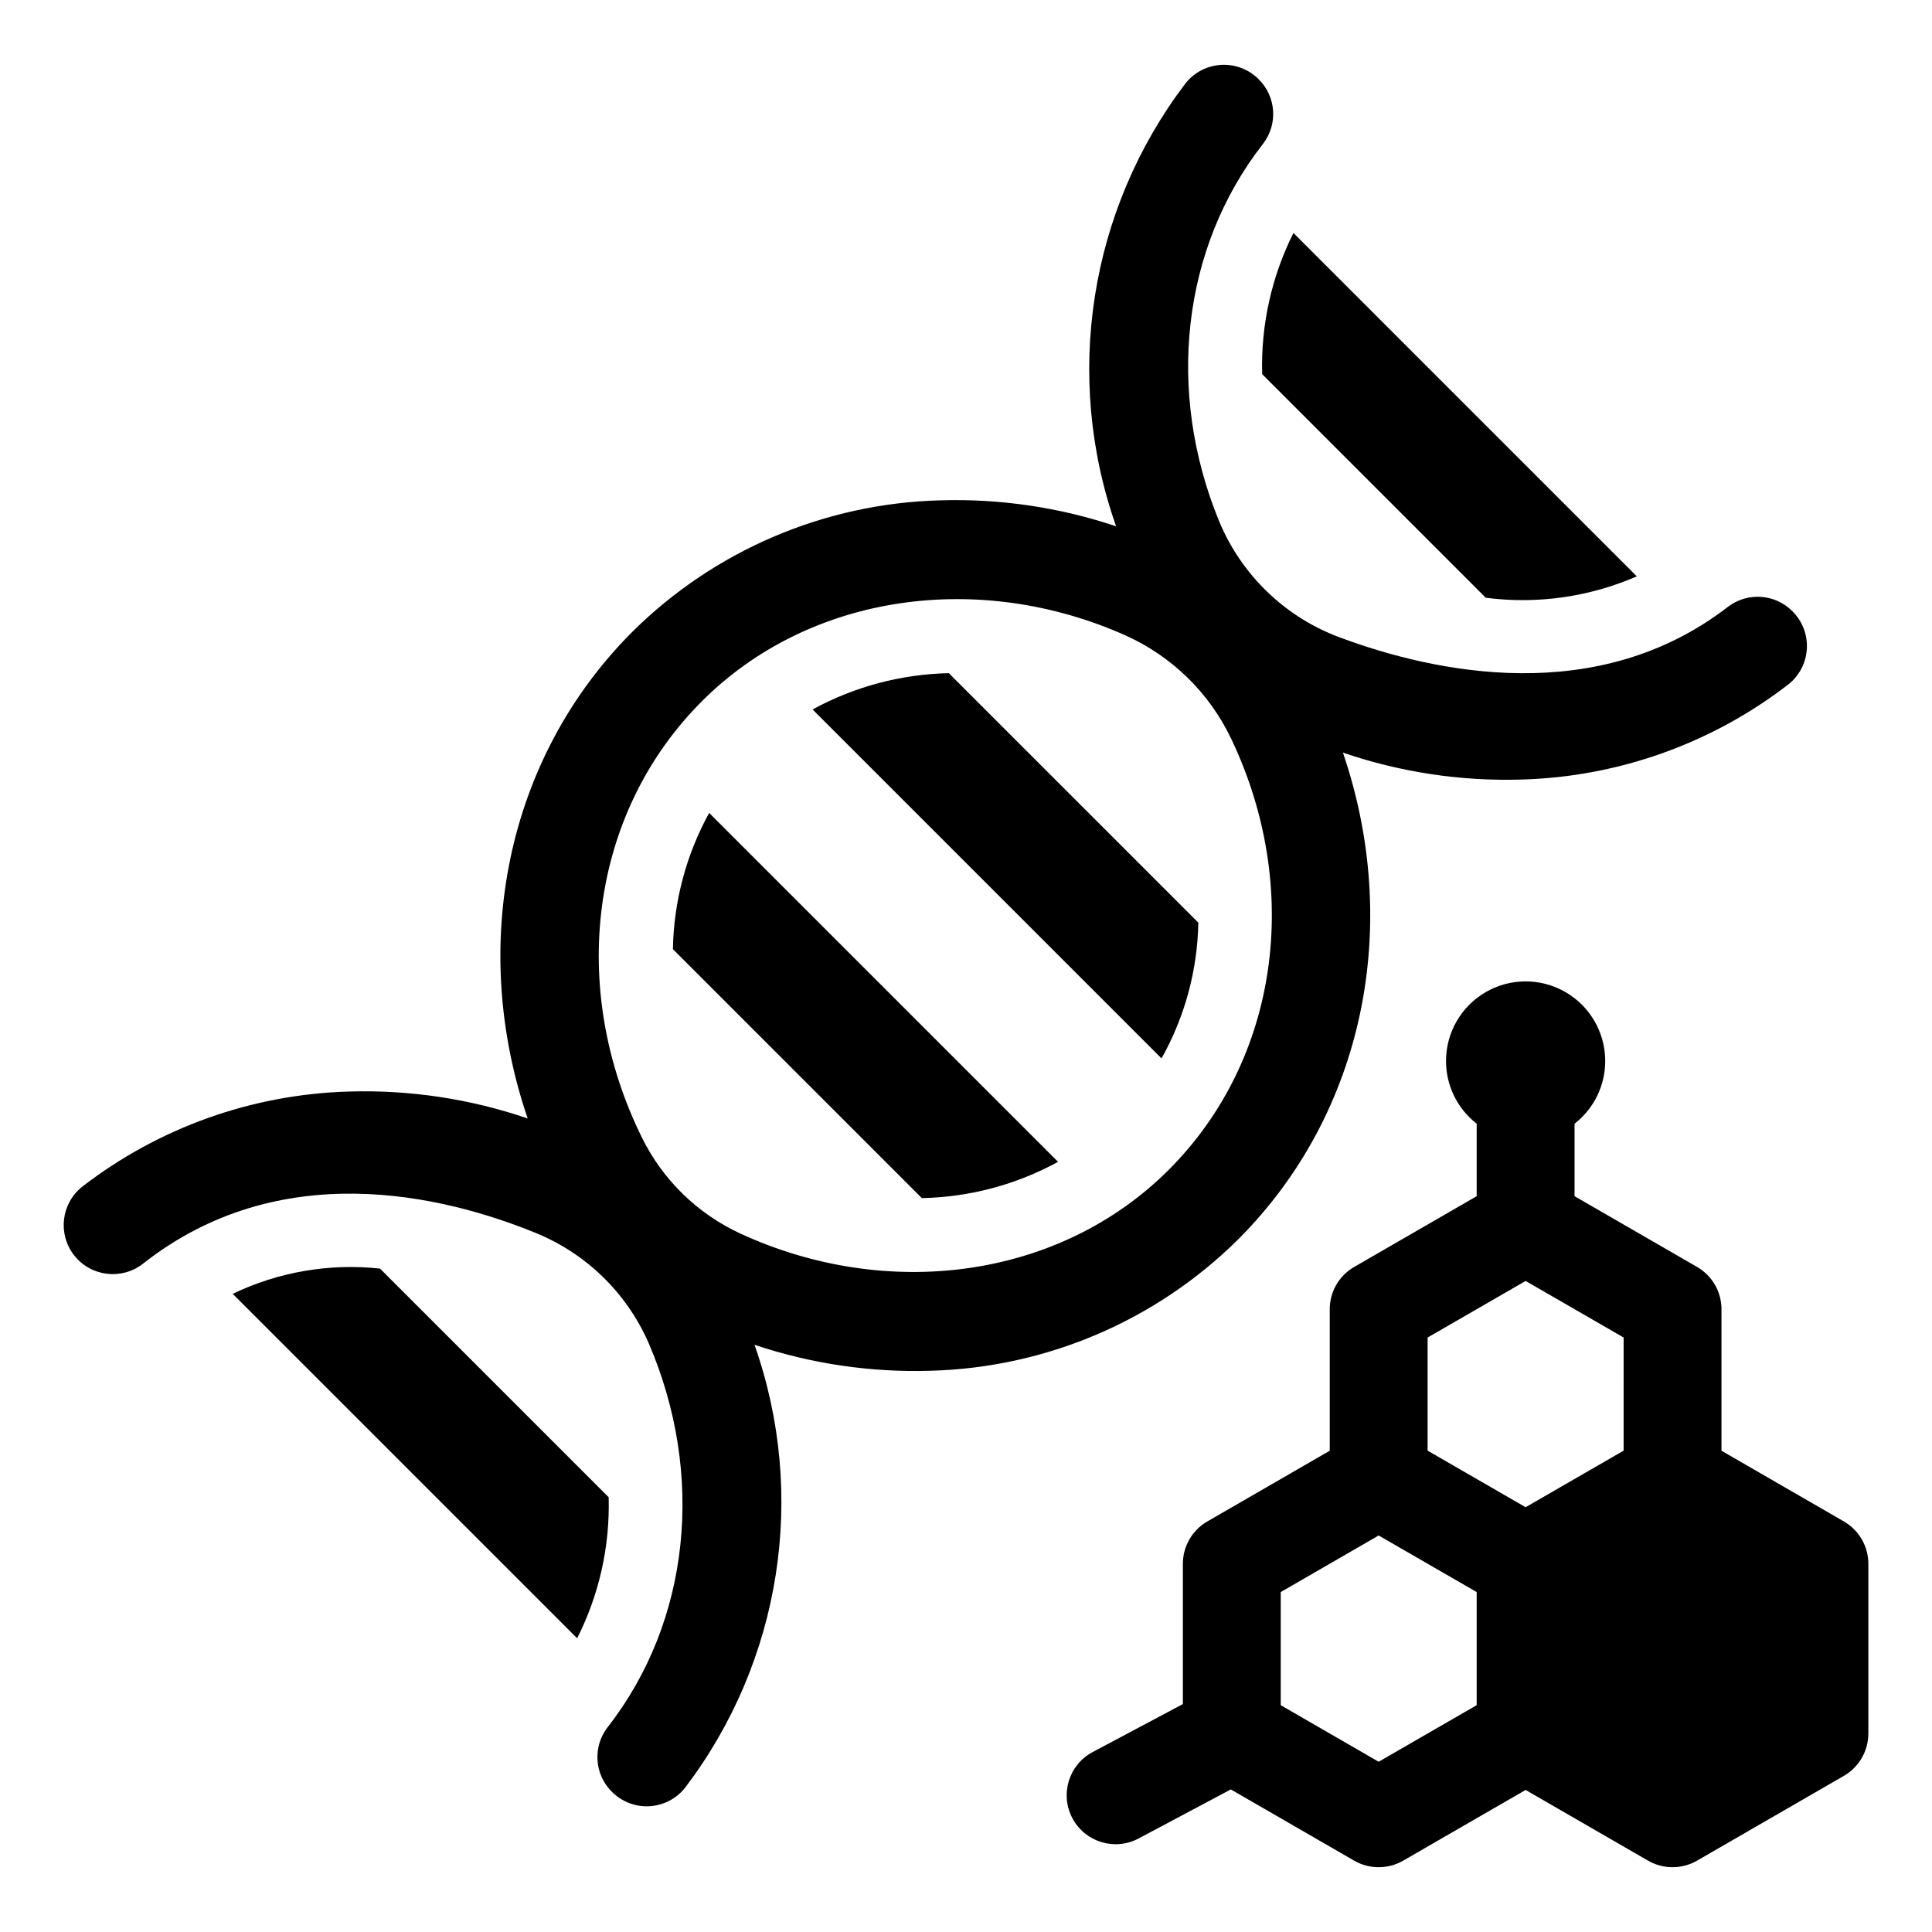 <?xml version="1.0" encoding="UTF-8"?>
<!-- Uploaded to: SVG Repo, www.svgrepo.com, Generator: SVG Repo Mixer Tools -->
<svg fill="#000000" width="800px" height="800px" version="1.1" viewBox="144 144 512 512" xmlns="http://www.w3.org/2000/svg">
 <g>
  <path d="m499.88 343.45c15.219 5.207 31.254 7.625 47.328 7.141 25.652-0.711 50.418-9.539 70.73-25.219 2.906-2.301 4.691-5.738 4.898-9.441 0.207-3.703-1.18-7.316-3.812-9.926l-0.047-0.047h0.004c-4.606-4.617-11.922-5.094-17.09-1.117-34.598 26.715-77.645 17.41-102.59 8.172-14.59-5.336-26.277-16.543-32.227-30.895-14.062-34.258-9.984-72.301 11.648-100.01 3.981-5.164 3.496-12.484-1.133-17.074l-0.035-0.039c-2.621-2.629-6.242-4.016-9.949-3.801-3.707 0.211-7.144 2-9.445 4.914-25.48 33.539-32.387 77.645-18.379 117.37-15-5.031-30.773-7.363-46.586-6.883-30.637 0.793-59.816 13.242-81.59 34.812-33.711 33.711-43.301 83.555-27.762 129-15.219-5.203-31.25-7.621-47.328-7.137-25.652 0.711-50.414 9.539-70.727 25.219-5.59 4.449-6.543 12.578-2.129 18.199 4.414 5.617 12.535 6.621 18.184 2.246 36.289-28.602 79.438-18.207 103.82-8.316 13.512 5.414 24.359 15.918 30.207 29.25 14.992 34.738 11.164 73.672-10.859 101.89v-0.004c-3.981 5.164-3.496 12.484 1.129 17.074l0.039 0.039c2.617 2.629 6.238 4.016 9.945 3.801 3.707-0.211 7.144-2 9.445-4.914 25.484-33.539 32.391-77.645 18.383-117.37 14.996 5.031 30.77 7.363 46.582 6.883 30.641-0.793 59.82-13.242 81.594-34.812 33.711-33.711 43.301-83.555 27.758-129.01zm-159.9 127.35c-11.25-5.25-20.371-14.184-25.859-25.32-19.555-39.598-13.93-85.82 15.898-115.65 28.617-28.617 73.566-34.691 112.2-17.461v0.004c12.324 5.512 22.277 15.238 28.07 27.43 18.73 39.281 12.891 84.762-16.586 114.23-28.996 28.996-74.754 34.848-113.72 16.766z"/>
  <path d="m322.33 395.54 65.969 65.969c12.629-0.246 25.012-3.543 36.09-9.613l-92.457-92.457c-6.09 11.074-9.387 23.465-9.602 36.102z"/>
  <path d="m359.34 332.01 92.477 92.477c6.176-11 9.527-23.359 9.754-35.977l-66.117-66.113c-12.637 0.266-25.02 3.562-36.113 9.613z"/>
  <path d="m537.74 302.41c13.609 1.77 27.445-0.191 40.027-5.672l-90.992-90.996c-5.809 11.598-8.656 24.449-8.289 37.414z"/>
  <path d="m244.71 480.19c-13.383-1.453-26.906 0.863-39.039 6.688l91.281 91.281c5.844-11.57 8.715-24.418 8.348-37.379z"/>
  <path d="m632.65 547.2-32.438-18.742v-37.488c0.004-4.633-2.469-8.914-6.484-11.223l-32.457-18.742v-19.211c5.184-4.019 8.191-10.23 8.129-16.789-0.062-7.519-4.117-14.434-10.648-18.156-6.527-3.723-14.547-3.688-21.043 0.086-6.5 3.777-10.5 10.727-10.5 18.242-0.004 6.496 2.996 12.633 8.129 16.617v19.211l-32.457 18.742c-4.016 2.309-6.488 6.59-6.484 11.223v37.488l-32.438 18.742c-4.012 2.312-6.484 6.594-6.484 11.223v37.176l-23.93 12.727h-0.004c-6.312 3.371-8.699 11.219-5.336 17.535 3.363 6.316 11.207 8.715 17.527 5.359l24.449-13.004 32.699 18.883c4.016 2.305 8.953 2.305 12.969 0l32.457-18.742 32.457 18.742h-0.004c4.016 2.305 8.953 2.305 12.969 0l38.922-22.48c4.016-2.32 6.484-6.602 6.484-11.238v-44.957c0-4.629-2.473-8.91-6.484-11.223zm-97.316 48.691-25.973 14.992-25.953-14.992v-29.98l25.953-14.992 25.973 14.992zm38.941-67.453-25.969 14.992-25.973-14.992v-29.98l25.973-14.992 25.973 14.992z"/>
 </g>
</svg>